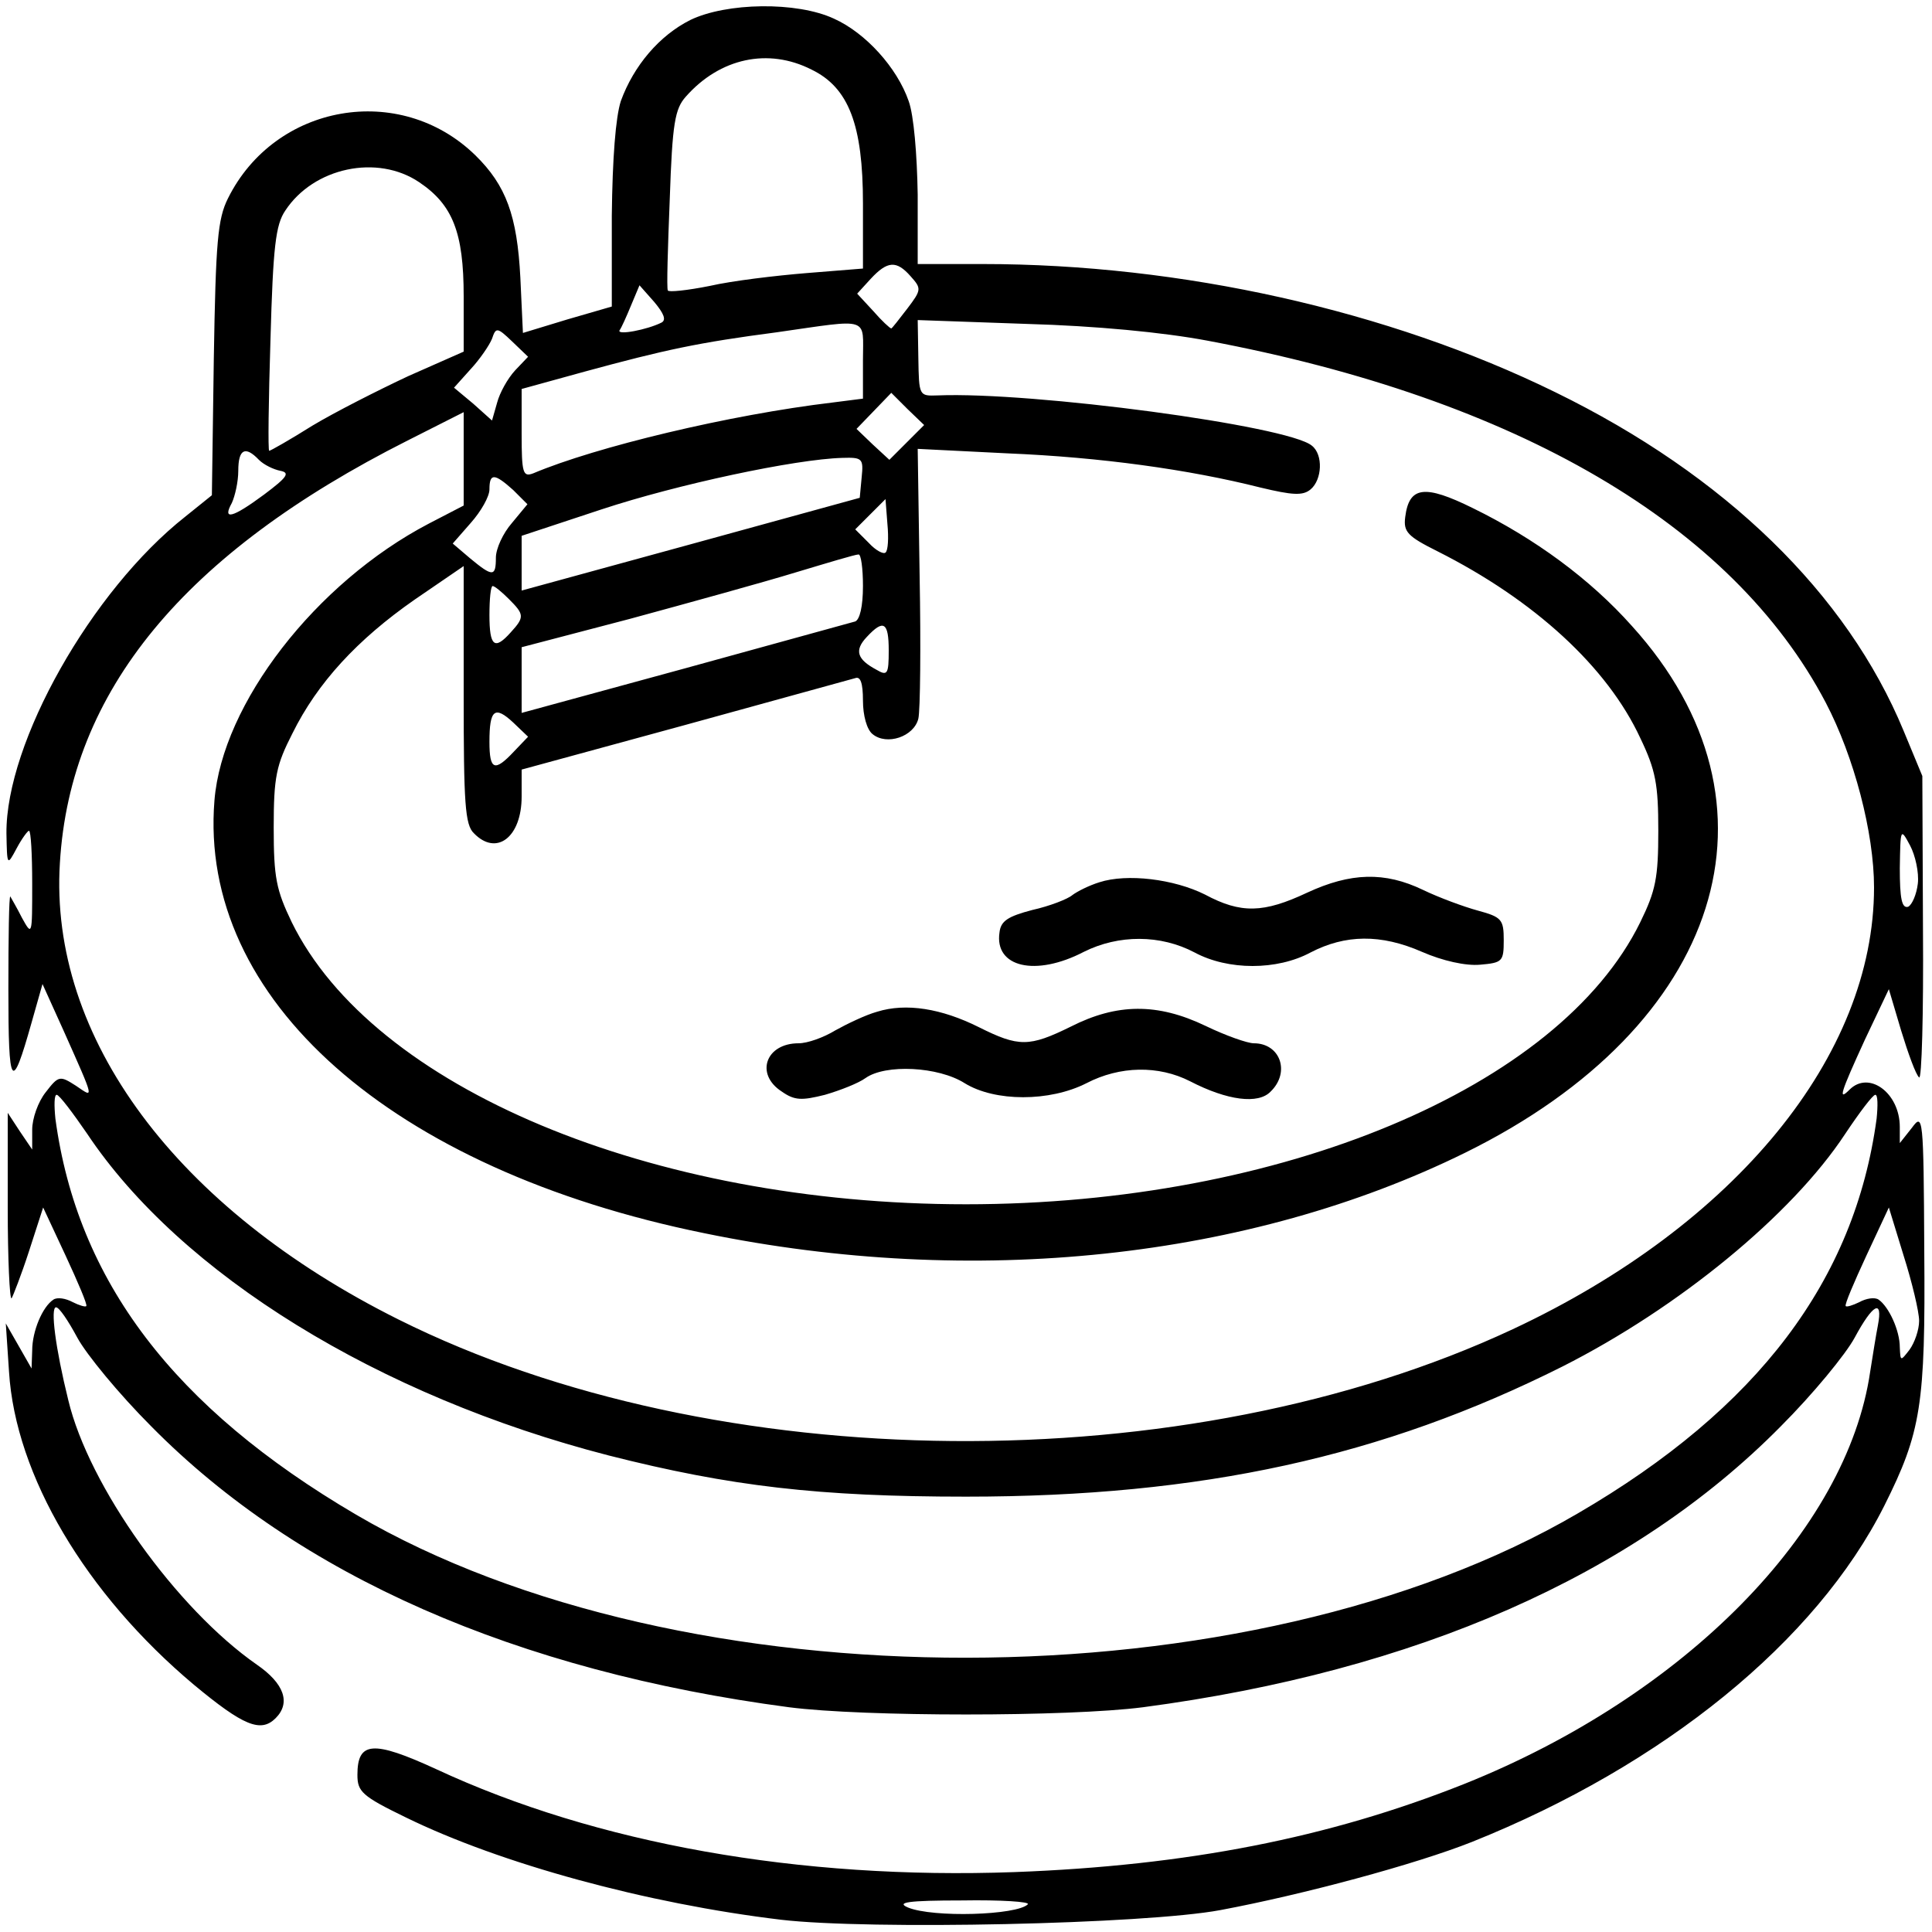 <?xml version="1.0" standalone="no"?>
<!DOCTYPE svg PUBLIC "-//W3C//DTD SVG 20010904//EN"
 "http://www.w3.org/TR/2001/REC-SVG-20010904/DTD/svg10.dtd">
<svg version="1.0" xmlns="http://www.w3.org/2000/svg"
 width="300pt" height="300pt" viewBox="0 0 300 300"
 preserveAspectRatio="xMidYMid meet">
<g transform="translate(0,300) scale(0.1,-0.1)"
fill="#000000" stroke="none">
<path d="M1072 2969 c-48 -24 -88 -71 -108 -126 -8 -25 -13 -88 -14 -178 l0
-141 -69 -20 -69 -21 -4 86 c-5 96 -22 143 -70 190 -117 114 -311 80 -384 -67
-16 -32 -19 -67 -22 -249 l-3 -212 -41 -33 c-146 -115 -279 -351 -278 -492 1
-51 1 -51 16 -23 8 15 17 27 19 27 3 0 5 -37 5 -82 0 -81 0 -82 -16 -53 -8 16
-17 31 -18 33 -2 1 -3 -63 -3 -144 0 -155 5 -162 36 -52 l17 60 33 -73 c49
-110 47 -104 19 -85 -25 16 -27 16 -47 -10 -12 -15 -21 -41 -21 -58 l0 -31
-19 28 -19 29 0 -147 c0 -80 3 -144 6 -141 2 3 15 36 27 73 l22 68 35 -75 c19
-41 34 -76 32 -78 -1 -2 -11 1 -21 6 -11 6 -24 8 -30 4 -17 -11 -33 -49 -33
-79 l-1 -28 -20 35 -20 35 5 -75 c10 -161 119 -345 287 -486 77 -64 104 -75
127 -52 24 24 13 54 -29 83 -125 87 -261 277 -293 411 -20 81 -28 144 -19 144
5 0 19 -21 33 -47 14 -26 65 -88 115 -138 229 -232 567 -380 990 -436 116 -15
434 -15 550 0 423 56 761 204 990 436 50 50 101 112 115 138 28 52 44 61 36
19 -3 -15 -8 -47 -12 -72 -36 -247 -288 -503 -630 -640 -211 -84 -431 -127
-699 -137 -333 -12 -649 44 -898 160 -98 45 -122 43 -122 -9 0 -26 7 -33 75
-66 147 -72 374 -134 583 -159 137 -16 564 -7 682 15 128 24 303 71 391 106
297 119 534 311 640 522 57 114 64 156 62 396 -1 209 -2 214 -19 191 l-19 -24
0 25 c0 53 -48 88 -78 58 -18 -18 -15 -7 24 78 l37 78 19 -64 c11 -36 23 -69
28 -73 4 -5 7 99 6 230 l-1 238 -29 70 c-88 213 -277 397 -541 526 -259 127
-581 199 -889 199 l-101 0 0 108 c-1 62 -6 123 -14 145 -18 52 -67 106 -116
128 -58 27 -167 25 -223 -2z m188 -77 c58 -28 80 -86 80 -208 l0 -101 -87 -7
c-49 -4 -116 -12 -151 -20 -35 -7 -64 -10 -65 -7 -2 3 0 67 3 142 4 118 8 140
25 159 53 60 128 76 195 42z m-609 -175 c52 -35 69 -78 69 -177 l0 -86 -86
-38 c-47 -22 -114 -56 -149 -77 -35 -22 -65 -39 -67 -39 -2 0 -1 78 2 173 4
144 8 178 23 200 44 67 143 88 208 44z m763 -146 c17 -19 17 -21 -5 -50 -13
-17 -24 -31 -25 -31 -2 0 -15 12 -28 27 l-25 27 21 23 c26 28 40 29 62 4z
m-387 -72 c-22 -11 -69 -20 -65 -12 3 4 11 22 18 39 l13 31 23 -26 c15 -18 19
-28 11 -32z m313 -58 l0 -60 -47 -6 c-160 -19 -368 -69 -465 -110 -16 -6 -18
0 -18 62 l0 69 98 27 c125 34 176 45 298 61 147 21 134 25 134 -43z m535 30
c480 -90 815 -286 960 -562 44 -84 75 -202 75 -287 0 -261 -215 -524 -561
-686 -507 -237 -1237 -231 -1730 15 -345 172 -543 438 -526 709 16 267 193
481 540 656 l87 44 0 -72 0 -73 -54 -28 c-176 -92 -321 -280 -333 -430 -25
-308 274 -573 761 -672 418 -86 846 -40 1181 125 400 197 509 542 259 818 -65
73 -151 136 -247 183 -75 37 -99 34 -105 -14 -3 -23 4 -30 50 -53 151 -76 264
-180 315 -290 24 -50 28 -72 28 -144 0 -73 -4 -93 -28 -142 -126 -257 -558
-438 -1047 -438 -489 0 -921 181 -1047 438 -24 50 -28 69 -28 147 0 79 4 97
29 146 39 79 101 146 190 208 l76 52 0 -200 c0 -168 2 -202 16 -215 35 -36 74
-6 74 57 l0 42 253 69 c138 38 258 71 265 73 8 3 12 -7 12 -35 0 -23 6 -45 15
-52 22 -18 64 -4 71 24 3 13 4 113 2 221 l-3 198 140 -7 c144 -6 281 -25 392
-53 50 -12 66 -13 78 -3 18 15 20 54 2 68 -37 31 -434 84 -581 78 -29 -1 -29
-1 -30 58 l-1 59 170 -6 c106 -3 211 -13 280 -26z m-1075 -46 c-12 -13 -24
-35 -28 -50 l-8 -28 -29 26 -30 25 26 29 c14 15 29 37 33 47 6 18 8 18 31 -4
l25 -24 -20 -21z m608 -112 l-27 -27 -26 24 -25 24 27 28 27 28 25 -25 26 -25
-27 -27z m-1006 -27 c8 -8 23 -15 33 -17 16 -3 11 -10 -25 -37 -50 -37 -65
-40 -50 -13 5 11 10 33 10 50 0 34 11 39 32 17z m936 -27 l-3 -32 -262 -72
-263 -72 0 42 0 43 124 41 c118 39 301 78 374 80 31 1 33 -1 30 -30z m-541
-20 l22 -22 -24 -29 c-14 -16 -25 -40 -25 -54 0 -30 -5 -30 -40 -1 l-27 23 28
32 c16 18 29 41 29 52 0 26 8 25 37 -1z m578 -97 c-3 -3 -15 3 -26 15 l-21 21
23 23 24 24 3 -39 c2 -21 1 -41 -3 -44z m-35 -52 c0 -32 -5 -52 -12 -55 -7 -2
-127 -35 -265 -73 l-253 -69 0 51 0 51 168 44 c92 25 208 57 257 72 50 15 93
28 98 28 4 1 7 -22 7 -49z m-550 -20 c24 -24 25 -28 3 -52 -25 -28 -33 -22
-33 27 0 25 2 45 5 45 3 0 14 -9 25 -20z m590 -80 c0 -37 -2 -40 -19 -30 -30
16 -35 30 -15 51 26 28 34 23 34 -21z m-582 -157 c-30 -32 -38 -29 -38 15 0
50 8 57 37 30 l23 -22 -22 -23z m2180 -205 c-2 -17 -9 -33 -15 -36 -10 -3 -13
13 -13 60 1 62 1 63 16 35 8 -15 14 -42 12 -59z m-2843 -388 c146 -219 453
-408 810 -500 189 -48 327 -64 555 -64 366 0 647 62 926 202 180 91 356 235
439 361 22 33 43 61 47 61 4 0 4 -17 2 -37 -34 -251 -184 -450 -464 -613 -510
-298 -1390 -299 -1897 -2 -283 166 -433 363 -467 615 -2 20 -2 37 2 37 4 0 25
-28 47 -60z m2845 -291 c0 -14 -7 -34 -15 -45 -14 -18 -14 -18 -15 4 0 26 -17
63 -33 74 -6 4 -19 2 -30 -4 -10 -5 -20 -8 -21 -6 -2 2 13 37 32 78 l35 75 23
-75 c13 -41 24 -87 24 -101z m-1384 -906 c-17 -17 -147 -21 -186 -5 -19 8 -1
11 84 11 60 1 106 -2 102 -6z"/>
<path d="M1707 1630 c-16 -5 -34 -14 -42 -20 -7 -6 -35 -17 -62 -23 -38 -10
-49 -17 -51 -35 -8 -54 56 -69 131 -30 54 27 119 27 172 -1 52 -28 128 -28
180 0 54 28 109 29 173 1 32 -14 68 -22 90 -20 35 3 37 5 37 38 0 32 -3 36
-40 46 -22 6 -60 20 -85 32 -60 29 -113 27 -180 -4 -68 -32 -103 -33 -159 -3
-48 24 -121 33 -164 19z"/>
<path d="M1362 1429 c-18 -5 -47 -19 -65 -29 -18 -11 -43 -20 -57 -20 -51 0
-68 -48 -26 -75 20 -14 31 -14 67 -5 24 7 52 18 63 26 31 22 113 18 154 -8 47
-29 132 -29 189 0 52 27 112 28 161 3 58 -30 106 -36 125 -16 31 30 15 75 -26
75 -10 0 -44 12 -75 27 -75 36 -138 35 -209 -1 -65 -32 -81 -32 -143 -1 -58
29 -113 38 -158 24z"/>
</g>
</svg>
